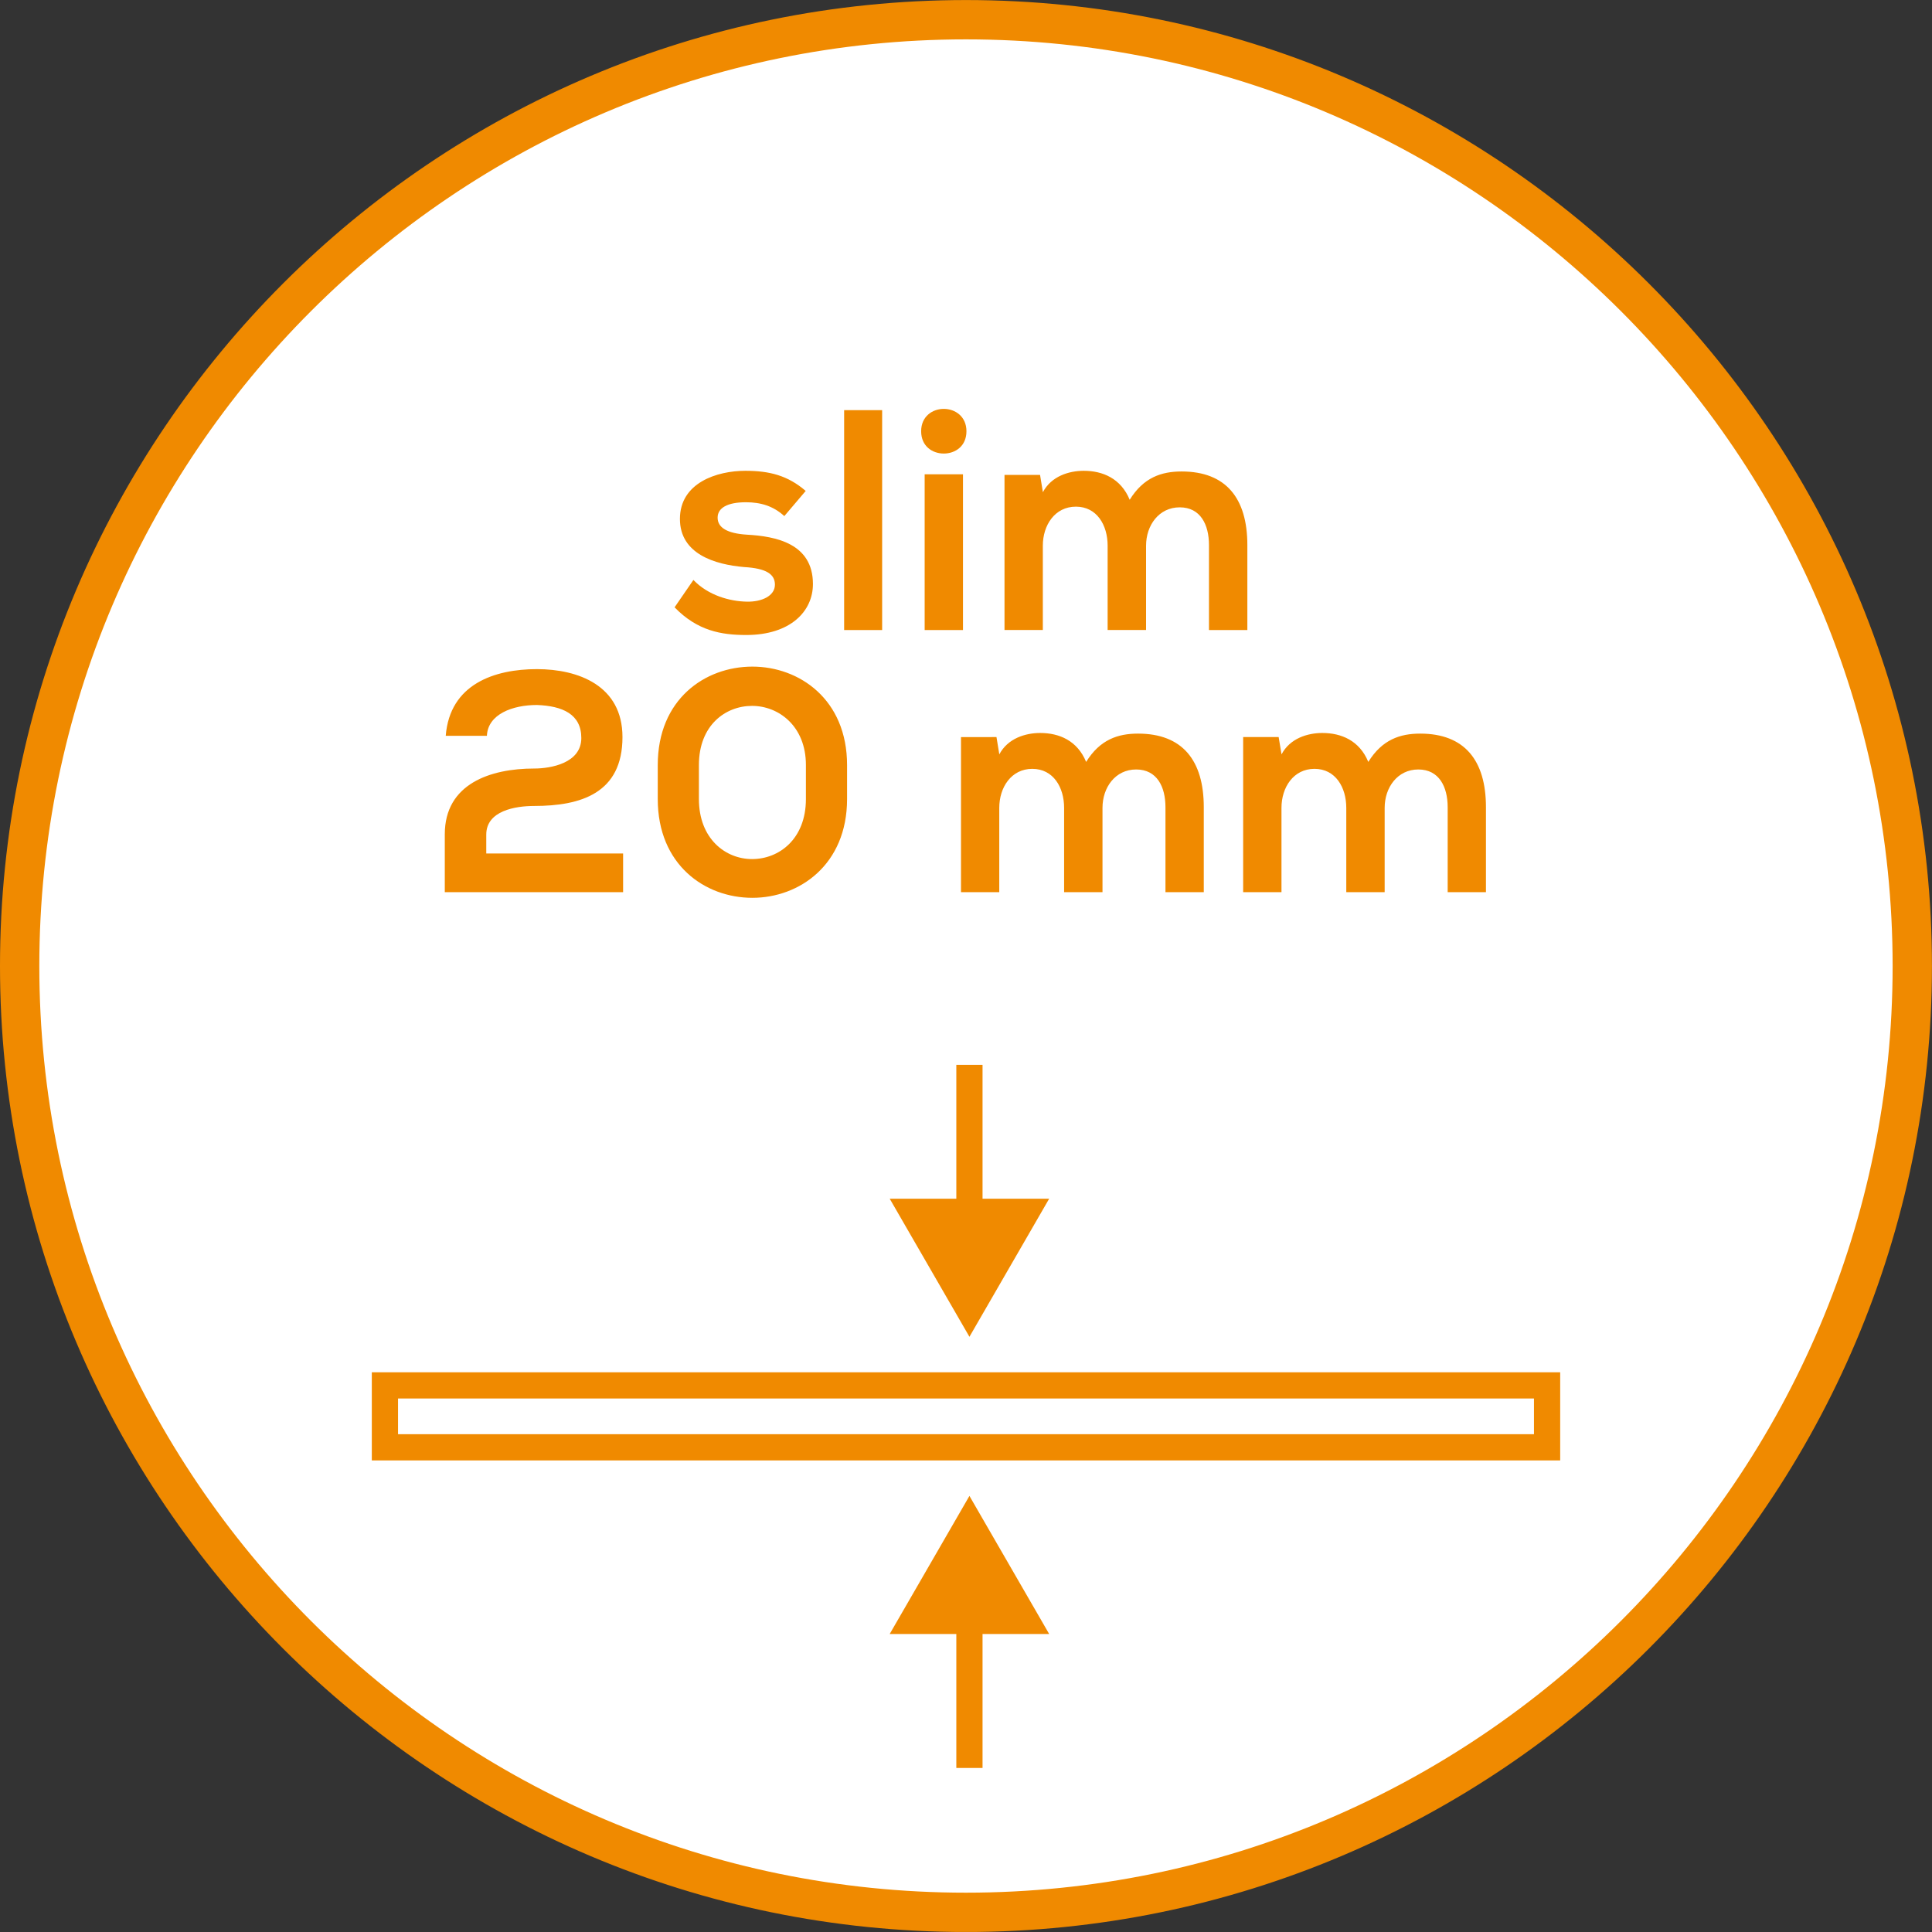 <?xml version="1.0" encoding="utf-8"?>
<!-- Generator: Adobe Illustrator 15.0.0, SVG Export Plug-In . SVG Version: 6.00 Build 0)  -->
<!DOCTYPE svg PUBLIC "-//W3C//DTD SVG 1.1//EN" "http://www.w3.org/Graphics/SVG/1.1/DTD/svg11.dtd">
<svg version="1.1" id="Ebene_1" xmlns="http://www.w3.org/2000/svg" xmlns:xlink="http://www.w3.org/1999/xlink" x="0px" y="0px"
	 width="36.851px" height="36.851px" viewBox="0 0 36.851 36.851" enable-background="new 0 0 36.851 36.851" xml:space="preserve">
<rect x="0" y="0" width="36.851" height="36.851" fill="#333333" stroke="none"/>
<g>
	<defs>
		<rect id="SVGID_1_" y="0" width="36.85" height="36.85"/>
	</defs>
	<clipPath id="SVGID_2_">
		<use xlink:href="#SVGID_1_"  overflow="visible"/>
	</clipPath>
	<path clip-path="url(#SVGID_2_)" fill="#FFFFFF" d="M18.425,36.476c9.953,0,18.05-8.097,18.05-18.05s-8.098-18.05-18.05-18.05
		c-9.953,0-18.05,8.097-18.05,18.05S8.472,36.476,18.425,36.476"/>
	<path clip-path="url(#SVGID_2_)" fill="none" stroke="#F08A00" stroke-width="0.75" stroke-miterlimit="10" d="M18.425,36.476
		c9.953,0,18.05-8.097,18.05-18.05s-8.098-18.05-18.05-18.05c-9.953,0-18.05,8.097-18.05,18.05S8.472,36.476,18.425,36.476z"/>
</g>
<line fill="none" stroke="#F08A00" stroke-width="0.5" x1="18.491" y1="30.723" x2="18.491" y2="33.722"/>
<polygon fill="#F08A00" points="16.97,31.167 18.491,28.533 20.012,31.167 "/>
<line fill="none" stroke="#F08A00" stroke-width="0.5" x1="18.491" y1="23.31" x2="18.491" y2="20.311"/>
<polygon fill="#F08A00" points="20.012,22.864 18.491,25.498 16.97,22.864 "/>
<rect x="7.342" y="26.425" fill="none" stroke="#F08A00" stroke-width="0.5" stroke-miterlimit="10" width="22.167" height="1.181"/>
<g>
	<defs>
		<rect id="SVGID_3_" y="0" width="36.85" height="36.85"/>
	</defs>
	<clipPath id="SVGID_4_">
		<use xlink:href="#SVGID_3_"  overflow="visible"/>
	</clipPath>
	<path clip-path="url(#SVGID_4_)" fill="#F08A00" d="M26.411,17.017v-1.608c0-0.39,0.246-0.732,0.642-0.732
		c0.396,0,0.56,0.33,0.56,0.72v1.62h0.73v-1.62c0-0.894-0.408-1.404-1.254-1.404c-0.384,0-0.726,0.114-0.99,0.54
		c-0.168-0.408-0.516-0.552-0.876-0.552c-0.282,0-0.618,0.102-0.779,0.408l-0.055-0.33h-0.677v2.958h0.731v-1.608
		c0-0.39,0.228-0.744,0.63-0.744c0.401,0,0.606,0.354,0.606,0.744v1.608H26.411z M21.029,17.017v-1.608
		c0-0.39,0.245-0.732,0.642-0.732c0.397,0,0.559,0.33,0.559,0.72v1.62h0.731v-1.62c0-0.894-0.408-1.404-1.254-1.404
		c-0.384,0-0.727,0.114-0.99,0.54c-0.168-0.408-0.515-0.552-0.876-0.552c-0.282,0-0.618,0.102-0.78,0.408l-0.054-0.33H18.33v2.958
		h0.73v-1.608c0-0.39,0.229-0.744,0.63-0.744c0.402,0,0.607,0.354,0.607,0.744v1.608H21.029z M12.546,15.241
		c0,1.254,0.899,1.884,1.805,1.884c0.895,0,1.806-0.63,1.806-1.884v-0.648c0-1.254-0.911-1.878-1.806-1.878
		c-0.906,0-1.805,0.624-1.805,1.878V15.241z M13.331,14.592c0-0.756,0.504-1.128,1.014-1.128c0.505,0,1.027,0.384,1.027,1.128v0.648
		c0,0.762-0.51,1.146-1.027,1.146c-0.504,0-1.014-0.384-1.014-1.146V14.592z M9.287,14.035c0.018-0.414,0.492-0.588,0.954-0.588
		c0.487,0.018,0.847,0.174,0.847,0.63c0,0.48-0.582,0.582-0.901,0.582c-0.828,0-1.703,0.288-1.703,1.254v1.104h3.401v-0.738h-2.61
		v-0.36c0-0.456,0.558-0.546,0.912-0.546c0.889,0,1.686-0.24,1.686-1.314c0-0.984-0.845-1.296-1.632-1.296
		c-0.804,0-1.661,0.282-1.739,1.272H9.287z"/>
	<path clip-path="url(#SVGID_4_)" fill="#F08A00" d="M21.86,12.017v-1.608c0-0.39,0.246-0.732,0.642-0.732
		c0.396,0,0.558,0.33,0.558,0.72v1.62h0.732v-1.62c0-0.894-0.408-1.404-1.254-1.404c-0.384,0-0.727,0.114-0.99,0.54
		C21.38,9.125,21.032,8.98,20.672,8.98c-0.282,0-0.618,0.102-0.78,0.408l-0.054-0.33H19.16v2.958h0.731v-1.608
		c0-0.39,0.229-0.744,0.631-0.744c0.401,0,0.605,0.354,0.605,0.744v1.608H21.86z M17.57,8.225c0,0.288,0.216,0.426,0.432,0.426
		s0.432-0.138,0.432-0.426c0-0.282-0.216-0.426-0.432-0.426S17.57,7.942,17.57,8.225 M17.637,12.017h0.731V9.047h-0.731V12.017z
		 M16.101,12.017h0.725V7.823h-0.725V12.017z M15.368,9.364C15.026,9.07,14.679,8.98,14.216,8.98c-0.54,0-1.247,0.228-1.247,0.918
		c0,0.672,0.671,0.87,1.223,0.918c0.427,0.024,0.589,0.138,0.589,0.336c0,0.216-0.253,0.33-0.535,0.324
		c-0.33-0.006-0.738-0.12-1.02-0.414l-0.359,0.522c0.437,0.45,0.893,0.528,1.367,0.528c0.84,0,1.272-0.45,1.272-0.972
		c0-0.774-0.707-0.912-1.266-0.942c-0.366-0.024-0.552-0.132-0.552-0.324c0-0.186,0.186-0.294,0.54-0.294
		c0.282,0,0.523,0.072,0.732,0.264L15.368,9.364z"/>
</g>
</svg>
